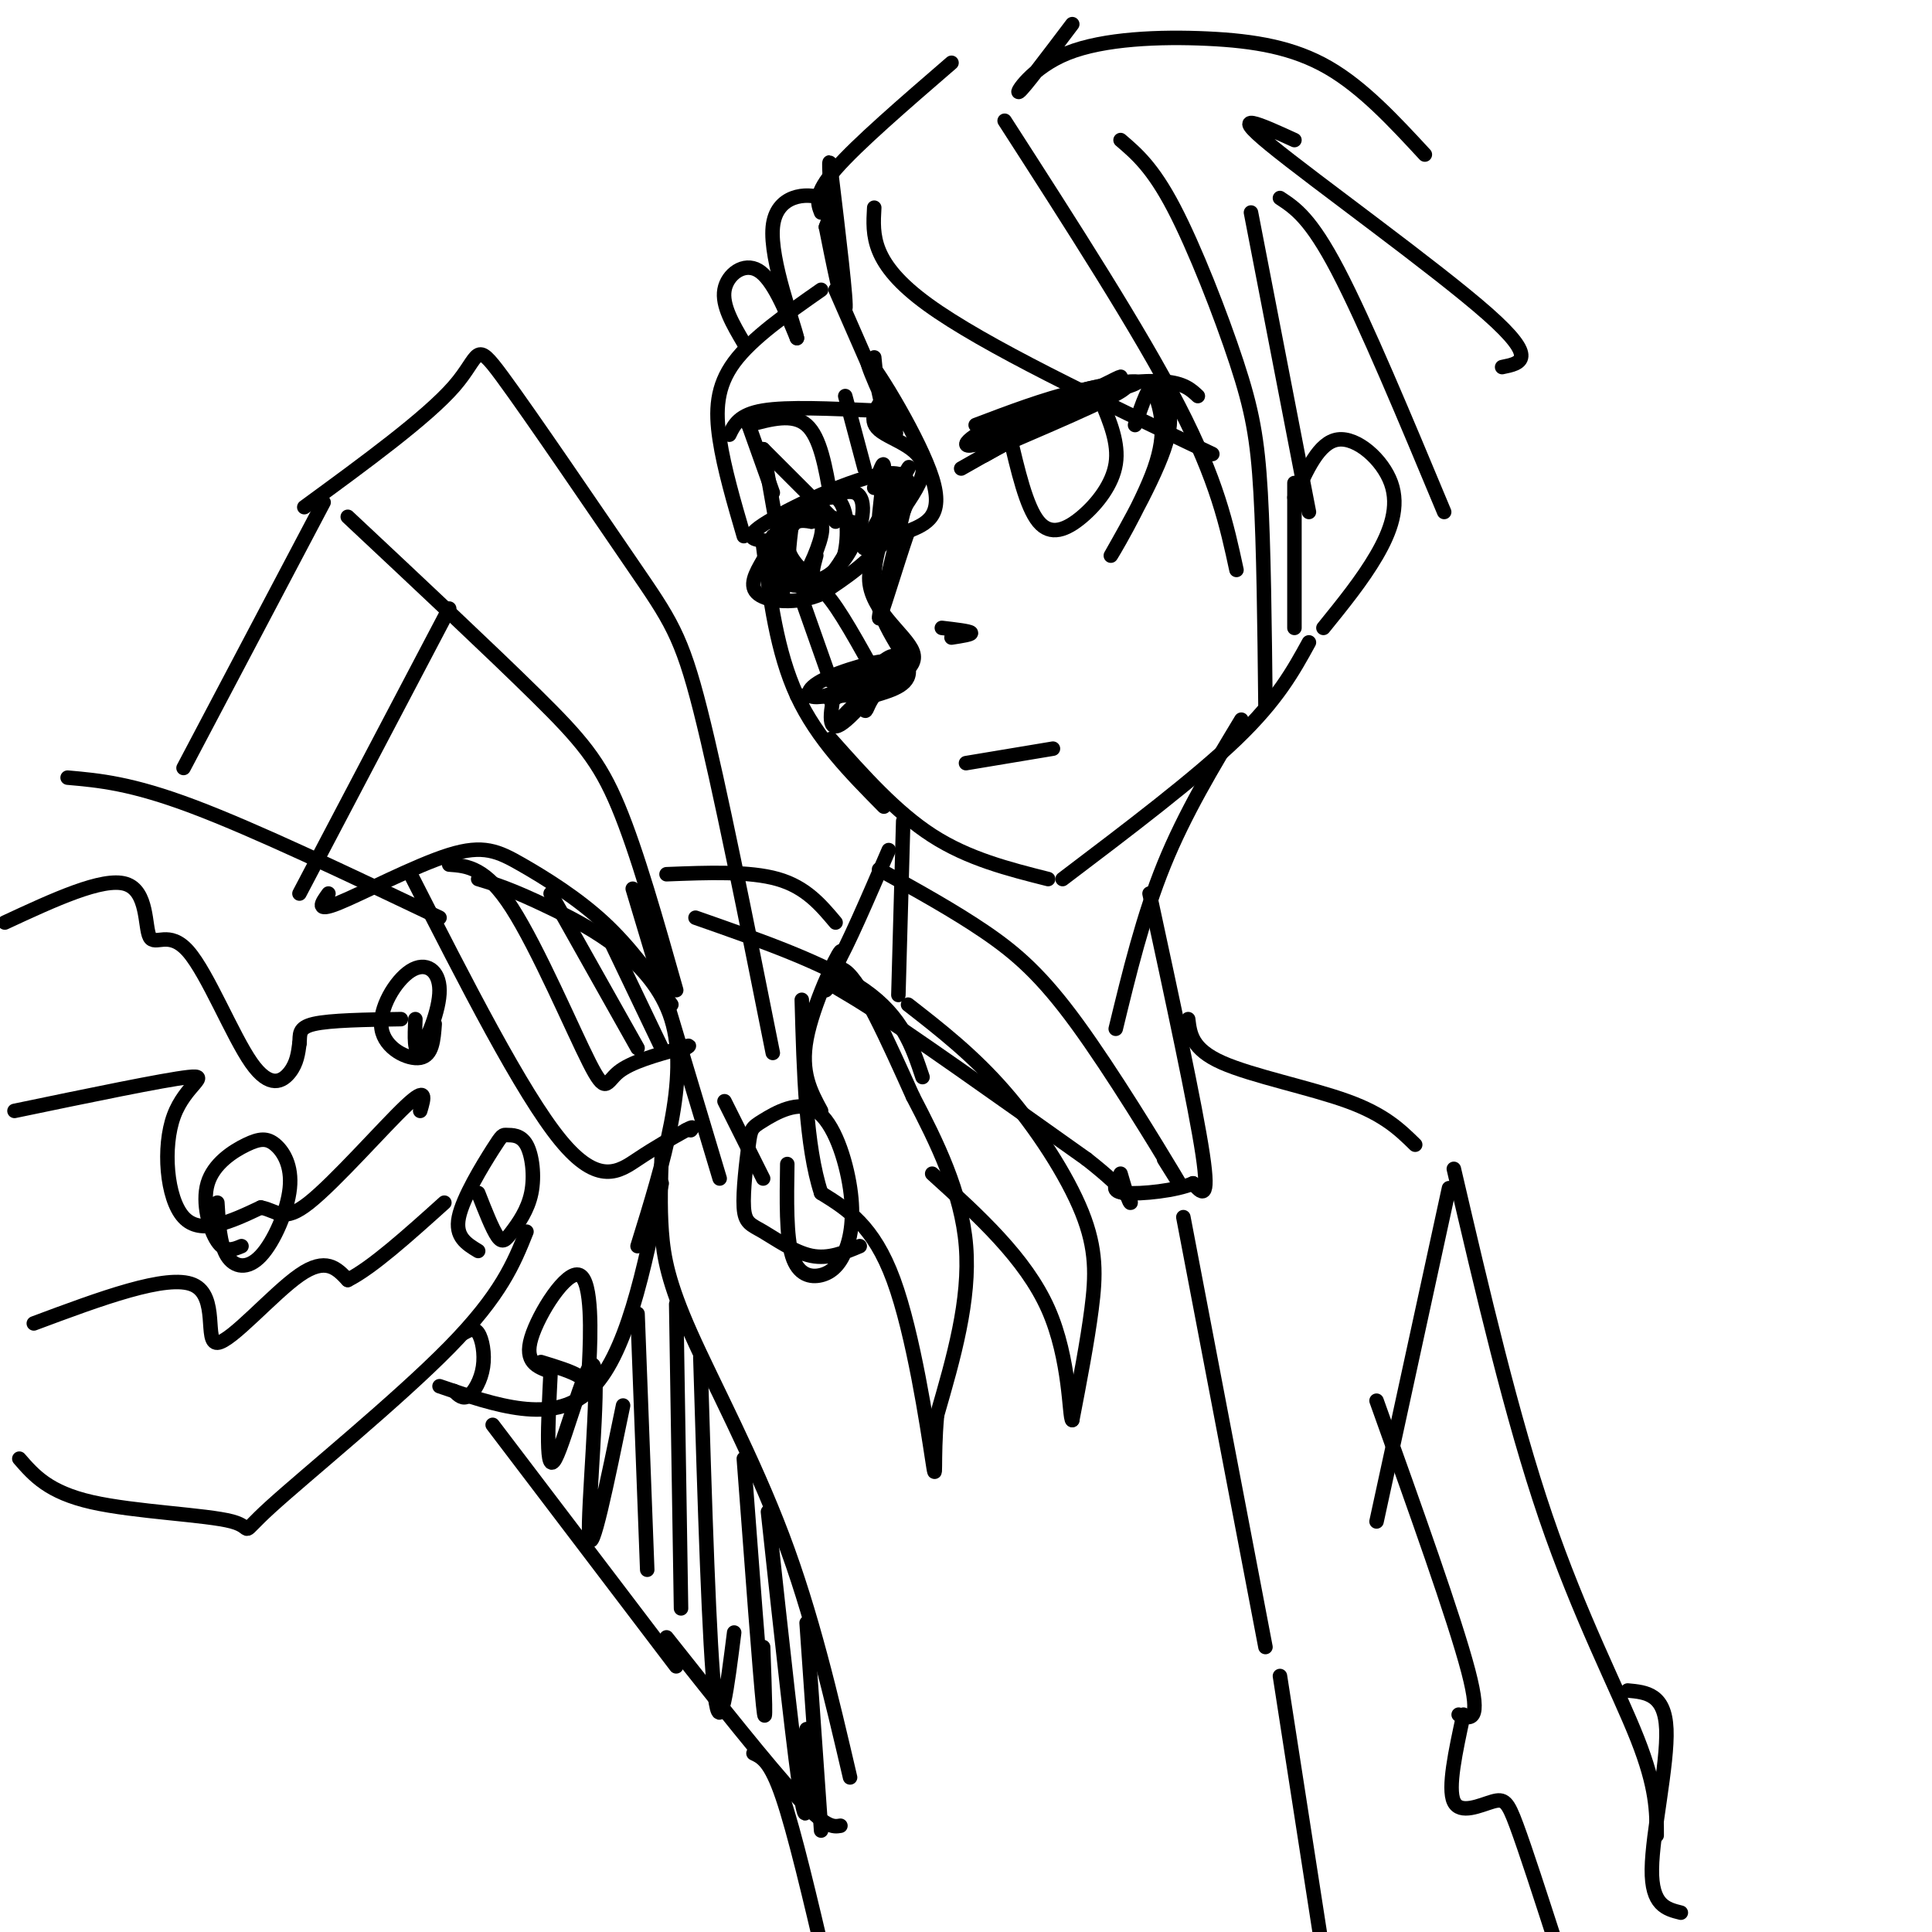 <svg viewBox='0 0 400 400' version='1.1' xmlns='http://www.w3.org/2000/svg' xmlns:xlink='http://www.w3.org/1999/xlink'><g fill='none' stroke='rgb(0,0,0)' stroke-width='3' stroke-linecap='round' stroke-linejoin='round'><path d='M158,113c1.417,11.000 2.833,22.000 7,31c4.167,9.000 11.083,16.000 18,23'/><path d='M172,153c6.750,7.583 13.500,15.167 21,20c7.500,4.833 15.750,6.917 24,9'/><path d='M220,182c13.750,-10.417 27.500,-20.833 36,-29c8.500,-8.167 11.750,-14.083 15,-20'/><path d='M268,100c0.000,0.000 0.000,30.000 0,30'/><path d='M268,103c2.536,-5.732 5.071,-11.464 9,-12c3.929,-0.536 9.250,4.125 11,9c1.750,4.875 -0.071,9.964 -3,15c-2.929,5.036 -6.964,10.018 -11,15'/><path d='M202,88c7.022,-2.667 14.044,-5.333 21,-7c6.956,-1.667 13.844,-2.333 18,-2c4.156,0.333 5.578,1.667 7,3'/><path d='M209,90c1.744,7.470 3.488,14.940 6,18c2.512,3.060 5.792,1.708 9,-1c3.208,-2.708 6.345,-6.774 7,-11c0.655,-4.226 -1.173,-8.613 -3,-13'/><path d='M184,81c-2.285,2.884 -4.571,5.767 -2,8c2.571,2.233 9.998,3.815 9,9c-0.998,5.185 -10.423,13.973 -11,21c-0.577,7.027 7.692,12.293 9,16c1.308,3.707 -4.346,5.853 -10,8'/><path d='M179,143c-4.000,1.500 -9.000,1.250 -14,1'/><path d='M159,112c-2.887,-0.244 -5.774,-0.488 0,-4c5.774,-3.512 20.208,-10.292 26,-10c5.792,0.292 2.940,7.655 -1,13c-3.940,5.345 -8.970,8.673 -14,12'/><path d='M170,123c-5.111,2.178 -10.889,1.622 -13,0c-2.111,-1.622 -0.556,-4.311 1,-7'/><path d='M160,111c0.844,6.333 1.689,12.667 2,12c0.311,-0.667 0.089,-8.333 1,-12c0.911,-3.667 2.956,-3.333 5,-3'/><path d='M168,108c1.486,-0.453 2.700,-0.087 2,3c-0.700,3.087 -3.315,8.893 -5,10c-1.685,1.107 -2.439,-2.485 -3,-6c-0.561,-3.515 -0.929,-6.955 2,-8c2.929,-1.045 9.155,0.303 12,1c2.845,0.697 2.309,0.744 1,3c-1.309,2.256 -3.391,6.723 -6,9c-2.609,2.277 -5.745,2.365 -7,0c-1.255,-2.365 -0.627,-7.182 0,-12'/><path d='M164,108c1.868,-3.558 6.536,-6.452 9,-5c2.464,1.452 2.722,7.250 2,11c-0.722,3.750 -2.426,5.453 -4,6c-1.574,0.547 -3.018,-0.063 -5,-2c-1.982,-1.937 -4.501,-5.201 -2,-9c2.501,-3.799 10.021,-8.132 13,-7c2.979,1.132 1.417,7.728 -1,12c-2.417,4.272 -5.691,6.221 -7,6c-1.309,-0.221 -0.655,-2.610 0,-5'/><path d='M181,101c1.030,-3.220 2.061,-6.439 2,-4c-0.061,2.439 -1.213,10.538 -1,11c0.213,0.462 1.792,-6.713 3,-9c1.208,-2.287 2.045,0.315 0,5c-2.045,4.685 -6.974,11.454 -6,9c0.974,-2.454 7.850,-14.130 9,-16c1.150,-1.870 -3.425,6.065 -8,14'/><path d='M180,111c-1.000,1.833 0.500,-0.583 2,-3'/><path d='M166,124c0.000,0.000 6.000,17.000 6,17'/><path d='M166,124c1.167,-1.917 2.333,-3.833 5,-1c2.667,2.833 6.833,10.417 11,18'/><path d='M158,93c0.000,0.000 3.000,17.000 3,17'/><path d='M158,93c0.000,0.000 15.000,15.000 15,15'/><path d='M180,76c0.000,0.000 -7.000,-16.000 -7,-16'/><path d='M170,44c-0.750,-1.917 -1.500,-3.833 3,-9c4.500,-5.167 14.250,-13.583 24,-22'/><path d='M222,5c-5.070,6.713 -10.140,13.426 -11,14c-0.860,0.574 2.491,-4.990 10,-8c7.509,-3.010 19.175,-3.464 29,-3c9.825,0.464 17.807,1.847 25,6c7.193,4.153 13.596,11.077 20,18'/><path d='M268,29c-7.044,-3.222 -14.089,-6.444 -5,1c9.089,7.444 34.311,25.556 45,35c10.689,9.444 6.844,10.222 3,11'/><path d='M265,41c3.167,2.083 6.333,4.167 12,15c5.667,10.833 13.833,30.417 22,50'/><path d='M181,43c-0.333,5.750 -0.667,11.500 11,20c11.667,8.500 35.333,19.750 59,31'/><path d='M208,25c14.000,21.750 28.000,43.500 36,59c8.000,15.500 10.000,24.750 12,34'/><path d='M232,29c3.321,2.839 6.643,5.679 11,14c4.357,8.321 9.750,22.125 13,32c3.250,9.875 4.357,15.821 5,27c0.643,11.179 0.821,27.589 1,44'/><path d='M259,44c0.000,0.000 12.000,62.000 12,62'/><path d='M170,60c-7.156,5.000 -14.311,10.000 -18,15c-3.689,5.000 -3.911,10.000 -3,16c0.911,6.000 2.956,13.000 5,20'/><path d='M151,90c1.000,-2.083 2.000,-4.167 7,-5c5.000,-0.833 14.000,-0.417 23,0'/><path d='M155,88c0.000,0.000 5.000,14.000 5,14'/><path d='M155,88c4.583,-1.250 9.167,-2.500 12,0c2.833,2.500 3.917,8.750 5,15'/><path d='M175,82c0.000,0.000 4.000,15.000 4,15'/><path d='M154,71c-2.289,-3.889 -4.578,-7.778 -4,-11c0.578,-3.222 4.022,-5.778 7,-4c2.978,1.778 5.489,7.889 8,14'/><path d='M165,70c-0.476,-2.607 -5.667,-16.125 -5,-23c0.667,-6.875 7.190,-7.107 10,-6c2.810,1.107 1.905,3.554 1,6'/><path d='M171,47c1.178,6.000 3.622,18.000 4,17c0.378,-1.000 -1.311,-15.000 -3,-29'/><path d='M172,35c-0.500,-3.833 -0.250,1.083 0,6'/><path d='M181,74c0.356,3.742 0.711,7.483 2,11c1.289,3.517 3.510,6.809 2,3c-1.510,-3.809 -6.753,-14.718 -5,-13c1.753,1.718 10.501,16.062 13,24c2.499,7.938 -1.250,9.469 -5,11'/><path d='M188,110c-2.378,6.867 -5.822,18.533 -6,18c-0.178,-0.533 2.911,-13.267 6,-26'/><path d='M188,102c-1.155,-0.952 -7.042,9.667 -7,18c0.042,8.333 6.012,14.381 7,18c0.988,3.619 -3.006,4.810 -7,6'/><path d='M181,144c-1.469,1.921 -1.642,3.725 -2,3c-0.358,-0.725 -0.900,-3.978 1,-7c1.900,-3.022 6.242,-5.814 5,-3c-1.242,2.814 -8.069,11.232 -11,13c-2.931,1.768 -1.965,-3.116 -1,-8'/><path d='M173,142c2.465,-2.532 9.127,-4.864 9,-4c-0.127,0.864 -7.044,4.922 -11,6c-3.956,1.078 -4.950,-0.825 -1,-3c3.950,-2.175 12.843,-4.621 14,-4c1.157,0.621 -5.421,4.311 -12,8'/><path d='M172,145c1.298,-0.560 10.542,-5.958 11,-5c0.458,0.958 -7.869,8.274 -9,9c-1.131,0.726 4.935,-5.137 11,-11'/><path d='M200,158c0.000,0.000 18.000,-3.000 18,-3'/><path d='M195,130c2.833,0.333 5.667,0.667 6,1c0.333,0.333 -1.833,0.667 -4,1'/><path d='M239,81c1.357,4.149 2.714,8.298 0,16c-2.714,7.702 -9.500,18.958 -9,18c0.500,-0.958 8.286,-14.131 11,-22c2.714,-7.869 0.357,-10.435 -2,-13'/><path d='M239,80c-1.000,-0.833 -2.500,3.583 -4,8'/><path d='M199,97c16.856,-9.549 33.713,-19.097 33,-19c-0.713,0.097 -18.995,9.841 -27,13c-8.005,3.159 -5.732,-0.265 3,-4c8.732,-3.735 23.923,-7.781 25,-7c1.077,0.781 -11.962,6.391 -25,12'/><path d='M208,92c-5.038,2.616 -5.134,3.155 -3,1c2.134,-2.155 6.498,-7.003 13,-10c6.502,-2.997 15.144,-4.142 17,-4c1.856,0.142 -3.072,1.571 -8,3'/><path d='M187,170c0.000,0.000 -1.000,36.000 -1,36'/><path d='M257,149c-5.833,9.667 -11.667,19.333 -16,30c-4.333,10.667 -7.167,22.333 -10,34'/><path d='M184,176c-4.289,9.956 -8.578,19.911 -11,24c-2.422,4.089 -2.978,2.311 6,8c8.978,5.689 27.489,18.844 46,32'/><path d='M225,240c9.244,7.244 9.356,9.356 9,9c-0.356,-0.356 -1.178,-3.178 -2,-6'/><path d='M238,185c4.750,22.000 9.500,44.000 11,54c1.500,10.000 -0.250,8.000 -2,6'/><path d='M247,245c-3.378,1.511 -10.822,2.289 -14,2c-3.178,-0.289 -2.089,-1.644 -1,-3'/><path d='M182,180c7.756,4.286 15.512,8.571 22,13c6.488,4.429 11.708,9.000 19,19c7.292,10.000 16.655,25.429 20,31c3.345,5.571 0.673,1.286 -2,-3'/><path d='M144,190c13.583,4.750 27.167,9.500 35,15c7.833,5.500 9.917,11.750 12,18'/><path d='M138,181c8.583,-0.333 17.167,-0.667 23,1c5.833,1.667 8.917,5.333 12,9'/><path d='M63,105c12.700,-9.284 25.400,-18.568 31,-25c5.600,-6.432 4.099,-10.013 10,-2c5.901,8.013 19.204,27.619 27,39c7.796,11.381 10.085,14.537 14,30c3.915,15.463 9.458,43.231 15,71'/><path d='M72,107c14.844,13.911 29.689,27.822 39,37c9.311,9.178 13.089,13.622 17,23c3.911,9.378 7.956,23.689 12,38'/><path d='M131,184c0.000,0.000 18.000,60.000 18,60'/><path d='M150,228c0.000,0.000 8.000,16.000 8,16'/><path d='M67,104c0.000,0.000 -29.000,55.000 -29,55'/><path d='M93,126c0.000,0.000 -31.000,59.000 -31,59'/><path d='M14,161c6.583,0.583 13.167,1.167 26,6c12.833,4.833 31.917,13.917 51,23'/><path d='M68,185c-1.418,1.970 -2.836,3.939 2,2c4.836,-1.939 15.925,-7.788 23,-10c7.075,-2.212 10.136,-0.788 15,2c4.864,2.788 11.533,6.939 17,12c5.467,5.061 9.734,11.030 14,17'/><path d='M1,191c10.153,-4.716 20.307,-9.432 25,-8c4.693,1.432 3.926,9.011 5,11c1.074,1.989 3.989,-1.611 8,3c4.011,4.611 9.118,17.434 13,23c3.882,5.566 6.538,3.876 8,2c1.462,-1.876 1.731,-3.938 2,-6'/><path d='M62,216c0.178,-1.778 -0.378,-3.222 3,-4c3.378,-0.778 10.689,-0.889 18,-1'/><path d='M3,230c15.518,-3.226 31.036,-6.452 36,-7c4.964,-0.548 -0.625,1.583 -3,8c-2.375,6.417 -1.536,17.119 2,21c3.536,3.881 9.768,0.940 16,-2'/><path d='M54,250c3.583,0.667 4.542,3.333 10,-1c5.458,-4.333 15.417,-15.667 20,-20c4.583,-4.333 3.792,-1.667 3,1'/><path d='M7,274c13.827,-5.161 27.655,-10.321 33,-8c5.345,2.321 2.208,12.125 5,12c2.792,-0.125 11.512,-10.179 17,-14c5.488,-3.821 7.744,-1.411 10,1'/><path d='M72,265c5.000,-2.500 12.500,-9.250 20,-16'/><path d='M90,212c-0.237,3.270 -0.474,6.539 -3,7c-2.526,0.461 -7.343,-1.888 -8,-6c-0.657,-4.112 2.844,-9.989 6,-12c3.156,-2.011 5.965,-0.157 6,4c0.035,4.157 -2.704,10.616 -4,12c-1.296,1.384 -1.148,-2.308 -1,-6'/><path d='M50,258c-1.684,0.705 -3.368,1.411 -5,-1c-1.632,-2.411 -3.214,-7.938 -2,-12c1.214,-4.062 5.222,-6.661 8,-8c2.778,-1.339 4.324,-1.420 6,0c1.676,1.420 3.480,4.339 3,9c-0.480,4.661 -3.245,11.063 -6,14c-2.755,2.938 -5.502,2.411 -7,0c-1.498,-2.411 -1.749,-6.705 -2,-11'/><path d='M99,259c-2.421,-1.463 -4.841,-2.926 -4,-7c0.841,-4.074 4.945,-10.760 7,-14c2.055,-3.240 2.063,-3.033 3,-3c0.937,0.033 2.804,-0.107 4,2c1.196,2.107 1.723,6.462 1,10c-0.723,3.538 -2.695,6.260 -4,8c-1.305,1.740 -1.944,2.497 -3,1c-1.056,-1.497 -2.528,-5.249 -4,-9'/><path d='M99,182c3.400,1.022 6.800,2.044 15,6c8.200,3.956 21.200,10.844 25,23c3.800,12.156 -1.600,29.578 -7,47'/><path d='M4,302c3.029,3.485 6.057,6.970 15,9c8.943,2.030 23.799,2.606 29,4c5.201,1.394 0.746,3.606 8,-3c7.254,-6.606 26.215,-22.030 37,-33c10.785,-10.970 13.392,-17.485 16,-24'/><path d='M91,287c11.667,4.000 23.333,8.000 31,1c7.667,-7.000 11.333,-25.000 15,-43'/><path d='M85,181c11.533,22.644 23.067,45.289 31,55c7.933,9.711 12.267,6.489 16,4c3.733,-2.489 6.867,-4.244 10,-6'/><path d='M142,234c1.833,-1.000 1.417,-0.500 1,0'/><path d='M93,179c3.786,0.274 7.571,0.548 13,9c5.429,8.452 12.500,25.083 16,32c3.500,6.917 3.429,4.119 6,2c2.571,-2.119 7.786,-3.560 13,-5'/><path d='M141,217c2.333,-0.833 1.667,-0.417 1,0'/><path d='M114,185c0.000,0.000 18.000,32.000 18,32'/><path d='M126,194c0.000,0.000 11.000,23.000 11,23'/><path d='M114,284c-2.759,-0.970 -5.518,-1.939 -4,-7c1.518,-5.061 7.314,-14.212 10,-13c2.686,1.212 2.262,12.788 2,18c-0.262,5.212 -0.360,4.061 -2,3c-1.640,-1.061 -4.820,-2.030 -8,-3'/><path d='M96,276c1.083,-0.607 2.167,-1.214 3,0c0.833,1.214 1.417,4.250 1,7c-0.417,2.750 -1.833,5.214 -3,6c-1.167,0.786 -2.083,-0.107 -3,-1'/><path d='M178,258c-3.222,1.358 -6.445,2.716 -10,2c-3.555,-0.716 -7.444,-3.505 -10,-5c-2.556,-1.495 -3.780,-1.697 -4,-5c-0.220,-3.303 0.564,-9.707 1,-13c0.436,-3.293 0.524,-3.473 3,-5c2.476,-1.527 7.339,-4.399 11,-2c3.661,2.399 6.119,10.071 7,16c0.881,5.929 0.185,10.115 -1,13c-1.185,2.885 -2.857,4.469 -5,5c-2.143,0.531 -4.755,0.009 -6,-4c-1.245,-4.009 -1.122,-11.504 -1,-19'/><path d='M170,230c-2.161,-3.986 -4.322,-7.971 -3,-15c1.322,-7.029 6.128,-17.100 7,-18c0.872,-0.900 -2.188,7.373 -3,8c-0.812,0.627 0.625,-6.392 4,-4c3.375,2.392 8.687,14.196 14,26'/><path d='M189,227c4.889,9.378 10.111,19.822 11,31c0.889,11.178 -2.556,23.089 -6,35'/><path d='M194,293c-0.857,9.440 0.000,15.542 -1,9c-1.000,-6.542 -3.857,-25.726 -8,-37c-4.143,-11.274 -9.571,-14.637 -15,-18'/><path d='M170,247c-3.167,-9.667 -3.583,-24.833 -4,-40'/><path d='M188,208c6.726,5.238 13.452,10.476 20,18c6.548,7.524 12.917,17.333 16,25c3.083,7.667 2.881,13.190 2,20c-0.881,6.810 -2.440,14.905 -4,23'/><path d='M222,294c-0.667,-0.289 -0.333,-12.511 -5,-23c-4.667,-10.489 -14.333,-19.244 -24,-28'/><path d='M246,211c0.378,3.111 0.756,6.222 7,9c6.244,2.778 18.356,5.222 26,8c7.644,2.778 10.822,5.889 14,9'/><path d='M102,295c0.000,0.000 38.000,50.000 38,50'/><path d='M137,239c-0.196,5.339 -0.393,10.679 0,16c0.393,5.321 1.375,10.625 6,21c4.625,10.375 12.893,25.821 19,42c6.107,16.179 10.054,33.089 14,50'/><path d='M138,339c10.500,13.250 21.000,26.500 27,33c6.000,6.500 7.500,6.250 9,6'/><path d='M114,284c-0.554,10.958 -1.107,21.917 1,18c2.107,-3.917 6.875,-22.708 8,-19c1.125,3.708 -1.393,29.917 -1,35c0.393,5.083 3.696,-10.958 7,-27'/><path d='M132,272c0.000,0.000 2.000,53.000 2,53'/><path d='M140,270c0.000,0.000 1.000,63.000 1,63'/><path d='M145,281c0.917,30.250 1.833,60.500 3,70c1.167,9.500 2.583,-1.750 4,-13'/><path d='M154,302c1.667,22.250 3.333,44.500 4,51c0.667,6.500 0.333,-2.750 0,-12'/><path d='M159,313c2.833,26.250 5.667,52.500 7,60c1.333,7.500 1.167,-3.750 1,-15'/><path d='M167,336c0.000,0.000 3.000,43.000 3,43'/><path d='M156,363c1.750,0.833 3.500,1.667 6,9c2.500,7.333 5.750,21.167 9,35'/><path d='M300,246c0.000,0.000 -15.000,69.000 -15,69'/><path d='M301,242c6.000,25.733 12.000,51.467 19,72c7.000,20.533 15.000,35.867 19,46c4.000,10.133 4.000,15.067 4,20'/><path d='M337,350c3.844,0.356 7.689,0.711 8,8c0.311,7.289 -2.911,21.511 -3,29c-0.089,7.489 2.956,8.244 6,9'/><path d='M285,290c8.083,22.583 16.167,45.167 19,56c2.833,10.833 0.417,9.917 -2,9'/><path d='M303,355c-1.649,7.613 -3.298,15.226 -2,18c1.298,2.774 5.542,0.708 8,0c2.458,-0.708 3.131,-0.060 5,5c1.869,5.060 4.935,14.530 8,24'/><path d='M245,252c0.000,0.000 17.000,89.000 17,89'/><path d='M265,347c0.000,0.000 9.000,58.000 9,58'/></g>
</svg>
